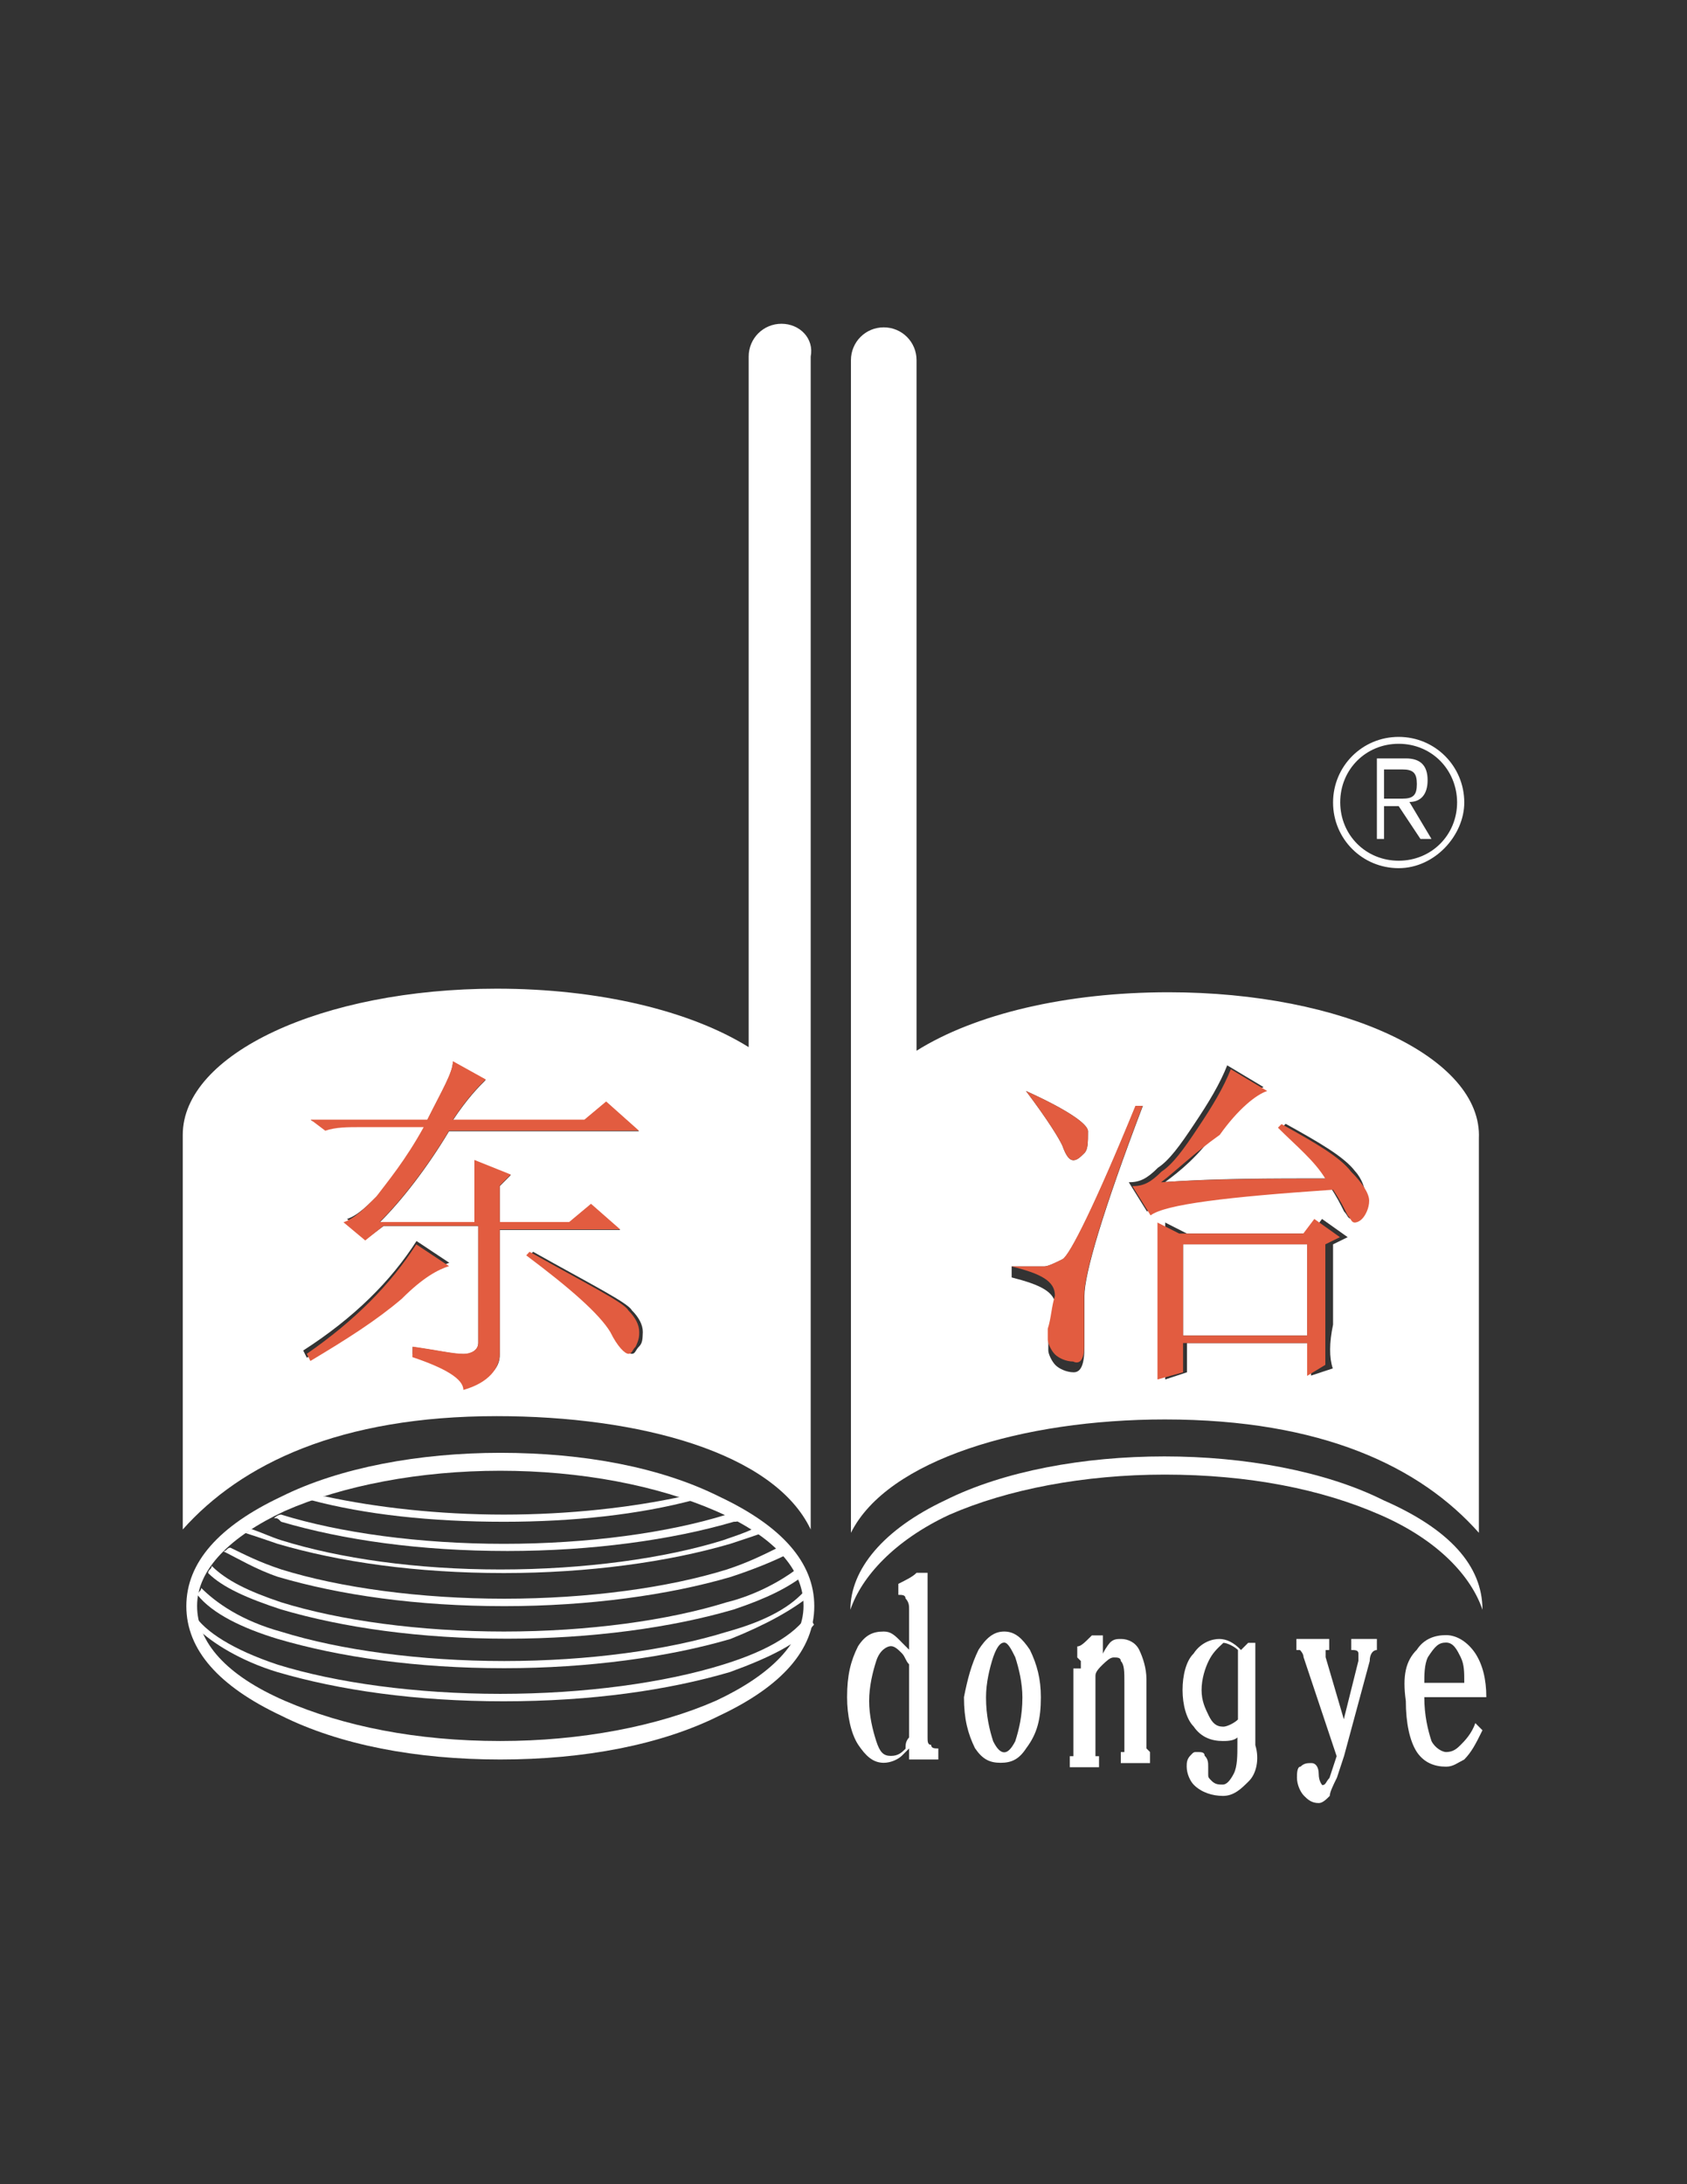 <?xml version="1.0" encoding="utf-8"?>
<!-- Generator: Adobe Illustrator 18.1.1, SVG Export Plug-In . SVG Version: 6.00 Build 0)  -->
<svg version="1.1" id="图层_1" xmlns="http://www.w3.org/2000/svg" xmlns:xlink="http://www.w3.org/1999/xlink" x="0px" y="0px"
	 viewBox="0 0 612 792" enable-background="new 0 0 612 792" xml:space="preserve">
<rect x="0" y="0" width="612" height="792" fill="#333333" stroke="none"/>
<g>
	<path fill="#FFFFFF" d="M181.5,638c-30.5,0-58.3-5.3-79.5-15.9c-22.5-10.6-34.4-23.8-34.4-39.7c0-15.9,11.9-29.1,34.4-39.7
		c21.2-10.6,50.3-15.9,79.5-15.9c30.5,0,58.3,5.3,79.5,15.9c22.5,10.6,34.4,23.8,34.4,39.7c0,15.9-11.9,29.1-34.4,39.7
		C239.8,632.7,211.9,638,181.5,638z M181.5,533.3c-29.1,0-57,5.3-78.2,14.6c-19.9,9.3-31.8,21.2-31.8,34.4s10.6,25.2,31.8,34.4
		s47.7,14.6,78.2,14.6c29.1,0,57-5.3,78.2-14.6c19.9-9.3,31.8-21.2,31.8-34.4s-10.6-25.2-31.8-34.4
		C238.4,538.6,210.6,533.3,181.5,533.3z"/>
	<path fill="#FFFFFF" d="M537.8,583.7c-4-11.9-15.9-25.2-37.1-34.4c-21.2-9.3-47.7-14.6-78.2-14.6c-29.1,0-57,5.3-78.2,14.6
		c-19.9,9.3-31.8,22.5-35.8,34.4l0,0c0-14.6,11.9-29.1,34.4-39.7c21.2-10.6,50.3-15.9,79.5-15.9c29.1,0,58.3,5.3,79.5,15.9
		C525.9,554.5,537.8,567.8,537.8,583.7"/>
	<g>
		<g>
			<g>
				<rect x="429.2" y="451.2" fill="#FFFFFF" width="45" height="33.1"/>
			</g>
			<g>
				<g>
					<path fill="#FFFFFF" d="M423.9,359.8c-37.1,0-70.2,7.9-91.4,21.2V130.6c0-6.6-5.3-11.9-11.9-11.9c-6.6,0-11.9,5.3-11.9,11.9
						v282.2v23.8v119.2c13.2-26.5,62.3-41.1,113.9-41.1c57,0,92.7,17.2,113.9,41.1V412.8C537.8,383.6,487.5,359.8,423.9,359.8z
						 M372.2,395.6c14.6,6.6,22.5,11.9,22.5,14.6c0,4,0,6.6-1.3,7.9s-2.6,2.6-4,2.6c-1.3,0-2.6-1.3-4-5.3
						C384.2,412.8,380.2,406.2,372.2,395.6L372.2,395.6z M389.5,497.6c-2.6,0-5.3-1.3-6.6-2.6s-2.6-4-2.6-5.3s0-2.6,0-4
						c1.3-4,1.3-7.9,2.6-11.9c0-5.3-5.3-7.9-15.9-10.6v-4c6.6,0,9.3,0,11.9,0c1.3,0,4-1.3,6.6-2.6c2.6-1.3,11.9-19.9,26.5-55.6h2.6
						c-14.6,38.4-21.2,60.9-21.2,68.9c0,7.9,0,14.6,0,18.5C393.4,494.9,392.1,497.6,389.5,497.6z M483.5,496.2l-7.9,2.6V487h-45
						v10.6l-7.9,2.6c0-7.9,0-13.2,0-17.2v-21.2c0-6.6,0-13.2,0-18.5l7.9,4h45l4-5.3l9.3,6.6l-5.3,2.6v29.1
						C482.2,487,482.2,492.3,483.5,496.2z M495.4,434c0,2.6-1.3,5.3-2.6,6.6c-1.3,1.3-2.6,1.3-2.6,1.3c-1.3,0-1.3-1.3-2.6-2.6
						c-1.3-2.6-2.6-5.3-5.3-9.3c-38.4,2.6-60.9,5.3-66.2,9.3l-6.6-10.6c4,0,6.6-1.3,10.6-5.3c4-2.6,7.9-7.9,13.2-15.9
						c5.3-7.9,9.3-14.6,11.9-21.2l13.2,7.9c-4,1.3-10.6,6.6-17.2,15.9s-13.2,14.6-18.5,18.5c18.5-1.3,38.4-1.3,59.6-1.3
						c-4-6.6-10.6-11.9-17.2-18.5l1.3-1.3c11.9,6.6,21.2,11.9,25.2,17.2C494.1,427.4,495.4,431.3,495.4,434z"/>
				</g>
			</g>
		</g>
	</g>
	<path fill="#FFFFFF" d="M283.5,117.4c-6.6,0-11.9,5.3-11.9,11.9v250.4c-21.2-13.2-54.3-21.2-91.4-21.2c-63.6,0-113.9,23.8-113.9,53
		v143.1c21.2-23.8,57-41.1,113.9-41.1c51.7,0,100.7,13.2,113.9,41.1V435.3v-23.8V129.3C295.4,122.7,290.1,117.4,283.5,117.4z
		 M111.3,492.3l-1.3-2.6c18.5-11.9,31.8-25.2,41.1-39.7l11.9,7.9c-4,1.3-9.3,5.3-17.2,11.9C136.4,477.7,125.8,485.6,111.3,492.3z
		 M168.2,502.9c0-4-6.6-7.9-18.5-11.9v-2.6c9.3,1.3,14.6,2.6,18.5,2.6c2.6,0,5.3-1.3,5.3-4v-42.4h-34.4l-5.3,4l-7.9-6.6
		c4-1.3,7.9-5.3,11.9-9.3c4-5.3,10.6-13.2,17.2-25.2h-22.5c-5.3,0-9.3,0-13.2,1.3l-6.6-2.6H155c5.3-10.6,9.3-17.2,9.3-21.2l11.9,6.6
		c-2.6,2.6-6.6,6.6-11.9,14.6h47.7l7.9-6.6l11.9,10.6h-68.9c-7.9,13.2-17.2,25.2-25.2,33.1h34.4c0-10.6,0-17.2,0-22.5l13.2,5.3l-4,4
		v13.2h25.2l7.9-6.6l10.6,9.3h-43.7v45C181.5,496.2,177.5,500.2,168.2,502.9z M231.8,488.3c-1.3,1.3-1.3,2.6-2.6,2.6
		c-1.3,0-4-2.6-6.6-7.9c-4-6.6-14.6-15.9-30.5-27.8l1.3-1.3c21.2,11.9,34.4,18.5,35.8,21.2c2.6,2.6,4,5.3,4,7.9
		C233.1,485.6,233.1,487,231.8,488.3z"/>
	<g>
		<g>
			<path fill="#E25C40" d="M151,451.2l11.9,7.9c-4,1.3-9.3,4-17.2,11.9c-9.3,7.9-19.9,14.6-33.1,22.5l-1.3-2.6
				C128.5,479,141.7,465.8,151,451.2z M149.7,488.3c9.3,1.3,14.6,2.6,18.5,2.6c2.6,0,5.3-1.3,5.3-4v-42.4h-34.4l-6.6,5.3l-7.9-6.6
				c4-1.3,7.9-5.3,11.9-9.3c4-5.3,10.6-13.2,17.2-25.2h-22.5c-5.3,0-9.3,0-13.2,1.3l-5.3-4H155c5.3-10.6,9.3-17.2,9.3-21.2l11.9,6.6
				c-2.6,2.6-6.6,6.6-11.9,14.6h47.7l7.9-6.6l11.9,10.6h-68.9c-7.9,13.2-17.2,25.2-25.2,33.1h34.4c0-10.6,0-17.2,0-22.5l13.2,5.3
				l-4,4v13.2h25.2l7.9-6.6l10.6,9.3h-43.7v45c0,5.3-4,10.6-13.2,13.2c0-4-6.6-7.9-18.5-11.9L149.7,488.3z M192.1,453.9
				c21.2,11.9,34.4,18.5,35.8,21.2c2.6,2.6,4,5.3,4,7.9c0,1.3,0,2.6-1.3,5.3c-1.3,1.3-1.3,2.6-2.6,2.6s-4-2.6-6.6-7.9
				c-4-6.6-14.6-15.9-30.5-27.8L192.1,453.9z"/>
			<path fill="#E25C40" d="M366.9,459.2c6.6,0,9.3,0,11.9,0c1.3,0,4-1.3,6.6-2.6c2.6-1.3,11.9-19.9,26.5-55.6h2.6
				c-14.6,38.4-21.2,60.9-21.2,68.9c0,7.9,0,14.6,0,18.5c0,4-1.3,6.6-4,5.3c-2.6,0-5.3-1.3-6.6-2.6s-2.6-4-2.6-5.3c0-1.3,0-2.6,0-4
				c1.3-4,1.3-7.9,2.6-11.9C382.8,464.5,377.5,461.8,366.9,459.2L366.9,459.2z M372.2,395.6c14.6,6.6,22.5,11.9,22.5,14.6
				c0,4,0,6.6-1.3,7.9s-2.6,2.6-4,2.6c-1.3,0-2.6-1.3-4-5.3C384.2,412.8,380.2,406.2,372.2,395.6L372.2,395.6z M421.2,428.7
				c18.5-1.3,38.4-1.3,59.6-1.3c-4-6.6-10.6-11.9-17.2-18.5l1.3-1.3c11.9,6.6,21.2,11.9,25.2,17.2c4,4,6.6,7.9,6.6,10.6
				c0,2.6-1.3,5.3-2.6,6.6s-2.6,1.3-2.6,1.3c-1.3,0-1.3-1.3-2.6-2.6c-1.3-2.6-2.6-5.3-5.3-9.3c-38.4,2.6-60.9,5.3-66.2,9.3
				l-6.6-10.6c4,0,6.6-1.3,10.6-5.3c4-2.6,7.9-7.9,13.2-15.9c5.3-7.9,9.3-14.6,11.9-21.2l13.2,7.9c-4,1.3-10.6,6.6-17.2,15.9
				C433.2,418.1,426.5,424.7,421.2,428.7z M419.9,500.2c0-7.9,0-13.2,0-17.2v-21.2c0-6.6,0-13.2,0-18.5l7.9,4h45l4-5.3l9.3,6.6
				l-5.3,2.6v29.1c0,5.3,0,10.6,0,14.6l-6.6,4V487h-45v10.6L419.9,500.2z M429.2,451.2v33.1h45v-33.1H429.2z"/>
		</g>
	</g>
	<path fill="#FFFFFF" d="M294.1,583.7c-4,7.9-14.6,14.6-31.8,19.9c-21.2,6.6-50.3,10.6-80.8,10.6s-59.6-4-80.8-10.6
		c-15.9-5.3-26.5-11.9-30.5-18.5c0,1.3,0,4,1.3,5.3c5.3,5.3,15.9,11.9,29.1,15.9c22.5,6.6,50.3,10.6,82.1,10.6s59.6-4,82.1-10.6
		c14.6-5.3,25.2-10.6,30.5-17.2C294.1,587.6,294.1,585,294.1,583.7L294.1,583.7z"/>
	<path fill="#FFFFFF" d="M294.1,578.4c0-1.3,0-1.3-1.3-2.6c-5.3,6.6-14.6,11.9-29.1,15.9c-21.2,6.6-50.3,10.6-80.8,10.6
		s-59.6-4-80.8-10.6c-14.6-4-23.8-10.6-29.1-15.9c0,1.3-1.3,1.3-1.3,2.6c5.3,6.6,15.9,11.9,29.1,15.9c22.5,6.6,50.3,10.6,82.1,10.6
		c30.5,0,59.6-4,82.1-10.6C278.2,589,287.5,583.7,294.1,578.4z"/>
	<path fill="#FFFFFF" d="M288.8,569.1c-5.3,4-14.6,9.3-25.2,11.9c-21.2,6.6-50.3,10.6-80.8,10.6s-59.6-4-80.8-10.6
		c-11.9-4-19.9-7.9-25.2-13.2c0,1.3-1.3,1.3-1.3,2.6c5.3,5.3,14.6,9.3,26.5,13.2c22.5,6.6,50.3,10.6,82.1,10.6
		c30.5,0,59.6-4,82.1-10.6c11.9-4,19.9-7.9,26.5-13.2C290.1,570.4,288.8,569.1,288.8,569.1z"/>
	<path fill="#FFFFFF" d="M263.6,549.2c-21.2,6.6-50.3,10.6-80.8,10.6s-59.6-4-80.8-10.6c-1.3,0-2.6,1.3-2.6,1.3c1.3,0,1.3,0,2.6,1.3
		c22.5,6.6,50.3,10.6,82.1,10.6c30.5,0,59.6-4,82.1-10.6c1.3,0,1.3,0,2.6-1.3C264.9,549.2,263.6,549.2,263.6,549.2z"/>
	<path fill="#FFFFFF" d="M272.9,554.5c-2.6,1.3-6.6,2.6-10.6,4c-21.2,6.6-50.3,10.6-80.8,10.6s-58.3-4-79.5-10.6
		c-4-1.3-6.6-2.6-10.6-4c-1.3,0-1.3,1.3-2.6,1.3c4,1.3,7.9,2.6,11.9,4c22.5,6.6,50.3,10.6,82.1,10.6c30.5,0,59.6-4,82.1-10.6
		c4-1.3,7.9-2.6,11.9-4C275.5,555.9,274.2,554.5,272.9,554.5z"/>
	<path fill="#FFFFFF" d="M112.6,543.9c19.9,5.3,43.7,7.9,70.2,7.9c25.2,0,49-2.6,68.9-7.9c-1.3,0-2.6-1.3-4-1.3
		c-18.5,4-41.1,6.6-64.9,6.6s-46.4-2.6-64.9-6.6C115.2,542.6,113.9,543.9,112.6,543.9z"/>
	<path fill="#FFFFFF" d="M282.2,561.2c-5.3,2.6-10.6,5.3-18.5,7.9c-21.2,6.6-50.3,10.6-80.8,10.6s-59.6-4-80.8-10.6
		c-7.9-2.6-13.2-5.3-18.5-7.9c-1.3,0-1.3,1.3-2.6,1.3c5.3,2.6,11.9,6.6,19.9,9.3c22.5,6.6,50.3,10.6,82.1,10.6
		c30.5,0,59.6-4,82.1-10.6c7.9-2.6,14.6-5.3,19.9-7.9C283.5,562.5,282.2,561.2,282.2,561.2z"/>
	<g>
		<g>
			<path fill="#FFFFFF" d="M337.8,632.7c0,1.3,1.3,1.3,2.6,1.3v4h-10.6v-4c-1.3,1.3-1.3,1.3-2.6,2.6c-1.3,1.3-4,2.6-6.6,2.6
				c-4,0-6.6-2.6-9.3-6.6c-2.6-4-4-10.6-4-17.2c0-7.9,1.3-13.2,4-18.5c2.6-4,5.3-5.3,9.3-5.3c2.6,0,4,1.3,6.6,4
				c1.3,1.3,1.3,1.3,2.6,2.6v-14.6c0-1.3,0-2.6-1.3-4c0-1.3-1.3-1.3-2.6-1.3v-4c2.6-1.3,5.3-2.6,6.6-4h4V630
				C336.5,631.4,336.5,632.7,337.8,632.7z M329.8,630v-26.5c-1.3-1.3-1.3-2.6-2.6-4c-1.3-1.3-2.6-2.6-4-2.6c-1.3,0-4,1.3-5.3,5.3
				c-1.3,4-2.6,9.3-2.6,14.6s1.3,10.6,2.6,14.6c1.3,4,2.6,5.3,5.3,5.3s4-1.3,5.3-2.6C328.5,632.7,328.5,631.4,329.8,630L329.8,630z"
				/>
			<path fill="#FFFFFF" d="M355,598.2c2.6-4,5.3-6.6,9.3-6.6c4,0,6.6,2.6,9.3,6.6c2.6,5.3,4,10.6,4,17.2c0,7.9-1.3,13.2-5.3,18.5
				c-2.6,4-5.3,5.3-9.3,5.3s-6.6-1.3-9.3-5.3c-2.6-5.3-4-10.6-4-18.5C351,608.8,352.4,603.5,355,598.2z M357.7,615.5
				c0,6.6,1.3,11.9,2.6,15.9c1.3,2.6,2.6,4,4,4c1.3,0,2.6-1.3,4-4c1.3-4,2.6-9.3,2.6-15.9c0-5.3-1.3-10.6-2.6-14.6
				c-1.3-2.6-2.6-5.3-4-5.3c-1.3,0-2.6,1.3-4,5.3C359,604.9,357.7,610.2,357.7,615.5z"/>
			<path fill="#FFFFFF" d="M392.1,604.9c0-1.3,0-2.6,0-2.6l-1.3-1.3v-4c1.3,0,2.6-1.3,5.3-4h4v6.6c1.3-2.6,2.6-4,2.6-4
				c1.3-1.3,2.6-1.3,4-1.3c2.6,0,5.3,1.3,6.6,4s2.6,6.6,2.6,10.6v22.5c0,1.3,0,2.6,0,2.6l1.3,1.3v4h-10.6v-4c1.3,0,1.3,0,1.3,0
				s0-1.3,0-2.6v-22.5c0-4,0-6.6-1.3-7.9c0-1.3-1.3-1.3-2.6-1.3c-1.3,0-2.6,1.3-4,2.6c-1.3,1.3-2.6,2.6-2.6,4v25.2c0,2.6,0,2.6,0,4
				c0,0,0,0,1.3,0v4h-10.6v-4c1.3,0,1.3,0,1.3,0s0-1.3,0-4v-27.8H392.1z"/>
			<path fill="#FFFFFF" d="M453,645.9c-2.6,2.6-5.3,5.3-9.3,5.3c-4,0-7.9-1.3-10.6-4c-1.3-1.3-2.6-4-2.6-6.6c0-1.3,0-2.6,1.3-4
				s1.3-1.3,2.6-1.3c1.3,0,2.6,0,2.6,1.3c1.3,1.3,1.3,2.6,1.3,4v1.3v1.3c0,1.3,0,1.3,1.3,2.6s2.6,1.3,4,1.3c1.3,0,2.6-1.3,4-4
				c1.3-2.6,1.3-6.6,1.3-10.6V630c-1.3,1.3-4,1.3-5.3,1.3c-4,0-7.9-1.3-10.6-5.3c-2.6-2.6-4-7.9-4-13.2c0-5.3,1.3-10.6,4-13.2
				c2.6-4,6.6-5.3,9.3-5.3s5.3,1.3,7.9,4l2.6-2.6h2.6v37.1C457,638,455.7,643.3,453,645.9z M438.5,602.2c-1.3,2.6-2.6,6.6-2.6,10.6
				c0,4,1.3,6.6,2.6,9.3c1.3,2.6,2.6,4,5.3,4c1.3,0,4-1.3,5.3-2.6v-25.2c-1.3-1.3-4-2.6-5.3-2.6
				C441.1,598.2,439.8,599.6,438.5,602.2z"/>
			<path fill="#FFFFFF" d="M472.9,600.9c0-1.3-1.3-2.6-1.3-2.6h-1.3v-4h11.9v4c-1.3,0-1.3,0-1.3,0s0,1.3,0,2.6l6.6,22.5l5.3-21.2
				c0-1.3,0-1.3,0-2.6c0-1.3-1.3-1.3-2.6-1.3v-4h9.3v4c-1.3,0-2.6,1.3-2.6,4l-9.3,34.4l-2.6,7.9c-1.3,2.6-2.6,5.3-2.6,6.6
				c-1.3,1.3-2.6,2.6-4,2.6c-2.6,0-4-1.3-5.3-2.6c-1.3-1.3-2.6-4-2.6-6.6c0-1.3,0-4,1.3-4c1.3-1.3,2.6-1.3,4-1.3s2.6,1.3,2.6,4
				s1.3,4,1.3,4c1.3,0,1.3-1.3,2.6-2.6l2.6-7.9L472.9,600.9z"/>
			<path fill="#FFFFFF" d="M514,598.2c2.6-4,6.6-5.3,10.6-5.3c4,0,7.9,2.6,10.6,6.6c2.6,4,4,9.3,4,15.9h-22.5
				c0,6.6,1.3,11.9,2.6,15.9c1.3,2.6,4,4,5.3,4c2.6,0,4-1.3,5.3-2.6c1.3-1.3,4-4,5.3-7.9l2.6,2.6c-2.6,5.3-4,7.9-6.6,10.6
				c-2.6,1.3-4,2.6-6.6,2.6c-4,0-7.9-1.3-10.6-5.3c-2.6-4-4-10.6-4-18.5C508.7,607.5,510,602.2,514,598.2z M531.2,610.2
				c0-4,0-6.6-1.3-9.3c-1.3-2.6-2.6-5.3-5.3-5.3s-4,1.3-6.6,5.3c-1.3,2.6-1.3,6.6-1.3,9.3H531.2z"/>
		</g>
	</g>
	<path fill="#FFFFFF" d="M507.4,314.8c-13.2,0-23.8-10.6-23.8-23.8c0-13.2,10.6-23.8,23.8-23.8s23.8,10.6,23.8,23.8
		C531.2,302.8,520.6,314.8,507.4,314.8z M507.4,269.7c-11.9,0-21.2,9.3-21.2,21.2c0,11.9,9.3,21.2,21.2,21.2
		c11.9,0,21.2-9.3,21.2-21.2C528.5,279,519.3,269.7,507.4,269.7z"/>
	<g>
		<path fill="#FFFFFF" d="M519.3,304.2h-4l-7.9-11.9h-5.3v11.9h-2.6V275H510c5.3,0,7.9,2.6,7.9,7.9c0,5.3-2.6,7.9-6.6,7.9
			L519.3,304.2z M502.1,279v10.6h6.6c4,0,5.3-1.3,5.3-5.3s-1.3-5.3-5.3-5.3H502.1z"/>
	</g>
</g>
</svg>
